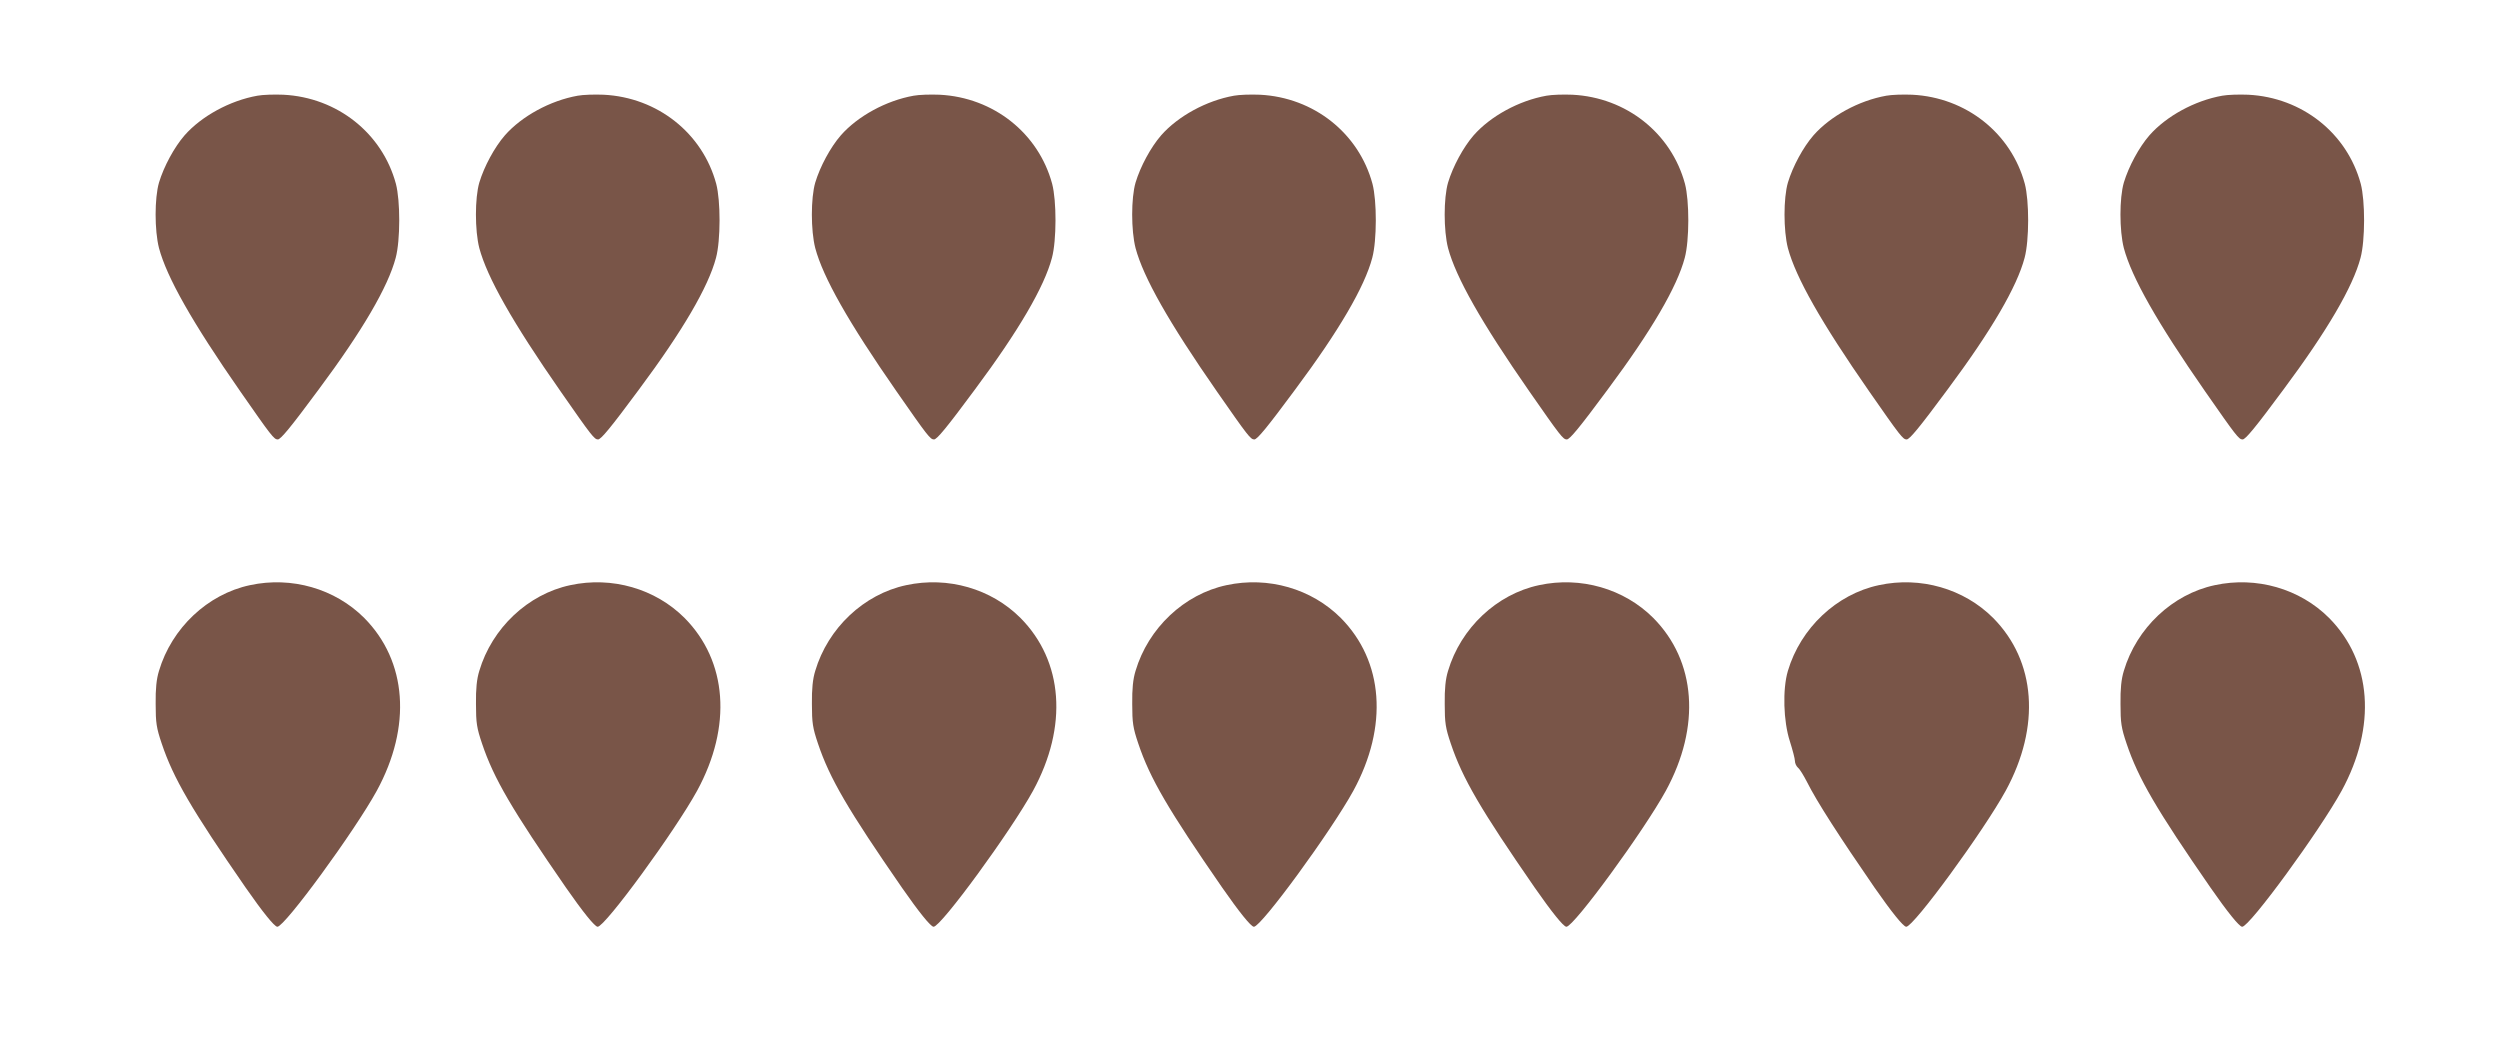 <?xml version="1.0" standalone="no"?>
<!DOCTYPE svg PUBLIC "-//W3C//DTD SVG 20010904//EN"
 "http://www.w3.org/TR/2001/REC-SVG-20010904/DTD/svg10.dtd">
<svg version="1.0" xmlns="http://www.w3.org/2000/svg"
 width="1280pt" height="533pt" viewBox="0 0 1280 533"
 preserveAspectRatio="xMidYMid meet">
<g transform="translate(0,533) scale(0.1,-0.1)"
fill="#795548" stroke="none">
<path d="M1318 4840 c-141 -25 -287 -105 -373 -203 -53 -61 -106 -159 -131
-242 -23 -79 -23 -245 0 -335 40 -150 170 -380 417 -735 158 -227 172 -245
191 -245 15 0 64 59 209 255 225 302 356 527 395 675 24 90 24 292 1 379 -70
259 -300 442 -576 456 -47 2 -107 0 -133 -5z"/>
<path d="M2958 4840 c-141 -25 -287 -105 -373 -203 -53 -61 -106 -159 -131
-242 -23 -79 -23 -245 0 -335 40 -150 170 -380 417 -735 158 -227 172 -245
191 -245 15 0 64 59 209 255 225 302 356 527 395 675 24 90 24 292 1 379 -70
259 -300 442 -576 456 -47 2 -107 0 -133 -5z"/>
<path d="M4678 4840 c-141 -25 -287 -105 -373 -203 -53 -61 -106 -159 -131
-242 -23 -79 -23 -245 0 -335 40 -150 170 -380 417 -735 158 -227 172 -245
191 -245 15 0 64 59 209 255 225 302 356 527 395 675 24 90 24 292 1 379 -70
259 -300 442 -576 456 -47 2 -107 0 -133 -5z"/>
<path d="M6318 4840 c-141 -25 -287 -105 -373 -203 -53 -61 -106 -159 -131
-242 -23 -79 -23 -245 0 -335 40 -150 170 -380 417 -735 158 -227 172 -245
191 -245 15 0 64 59 209 255 225 302 356 527 395 675 24 90 24 292 1 379 -70
259 -300 442 -576 456 -47 2 -107 0 -133 -5z"/>
<path d="M7918 4840 c-141 -25 -287 -105 -373 -203 -53 -61 -106 -159 -131
-242 -23 -79 -23 -245 0 -335 40 -150 170 -380 417 -735 158 -227 172 -245
191 -245 15 0 64 59 209 255 225 302 356 527 395 675 24 90 24 292 1 379 -70
259 -300 442 -576 456 -47 2 -107 0 -133 -5z"/>
<path d="M9658 4840 c-141 -25 -287 -105 -373 -203 -53 -61 -106 -159 -131
-242 -23 -79 -23 -245 0 -335 40 -150 170 -380 417 -735 158 -227 172 -245
191 -245 15 0 64 59 209 255 225 302 356 527 395 675 24 90 24 292 1 379 -70
259 -300 442 -576 456 -47 2 -107 0 -133 -5z"/>
<path d="M11378 4840 c-141 -25 -287 -105 -373 -203 -53 -61 -106 -159 -131
-242 -23 -79 -23 -245 0 -335 40 -150 170 -380 417 -735 158 -227 172 -245
191 -245 15 0 64 59 209 255 225 302 356 527 395 675 24 90 24 292 1 379 -70
259 -300 442 -576 456 -47 2 -107 0 -133 -5z"/>
<path d="M1280 2334 c-217 -46 -401 -220 -466 -439 -13 -42 -18 -92 -17 -170
0 -96 4 -122 31 -202 60 -179 154 -339 430 -738 85 -122 147 -200 162 -200 38
0 396 490 509 696 180 330 155 664 -64 885 -150 150 -372 214 -585 168z"/>
<path d="M2920 2334 c-217 -46 -401 -220 -466 -439 -13 -42 -18 -92 -17 -170
0 -96 4 -122 31 -202 60 -179 154 -339 430 -738 85 -122 147 -200 162 -200 38
0 396 490 509 696 180 330 155 664 -64 885 -150 150 -372 214 -585 168z"/>
<path d="M4640 2334 c-217 -46 -401 -220 -466 -439 -13 -42 -18 -92 -17 -170
0 -96 4 -122 31 -202 60 -179 154 -339 430 -738 85 -122 147 -200 162 -200 38
0 396 490 509 696 180 330 155 664 -64 885 -150 150 -372 214 -585 168z"/>
<path d="M6280 2334 c-217 -46 -401 -220 -466 -439 -13 -42 -18 -92 -17 -170
0 -96 4 -122 31 -202 60 -179 154 -339 430 -738 85 -122 147 -200 162 -200 38
0 396 490 509 696 180 330 155 664 -64 885 -150 150 -372 214 -585 168z"/>
<path d="M7880 2334 c-217 -46 -401 -220 -466 -439 -13 -42 -18 -92 -17 -170
0 -96 4 -122 31 -202 60 -179 154 -339 430 -738 85 -122 147 -200 162 -200 38
0 396 490 509 696 180 330 155 664 -64 885 -150 150 -372 214 -585 168z"/>
<path d="M9620 2334 c-217 -46 -401 -220 -466 -439 -28 -94 -23 -258 10 -360
14 -44 26 -90 26 -101 0 -12 7 -27 16 -35 9 -7 29 -40 46 -73 50 -100 166
-280 346 -541 85 -122 147 -200 162 -200 38 0 396 490 509 696 180 330 155
664 -64 885 -150 150 -372 214 -585 168z"/>
<path d="M11340 2334 c-217 -46 -401 -220 -466 -439 -13 -42 -18 -92 -17 -170
0 -96 4 -122 31 -202 60 -179 154 -339 430 -738 85 -122 147 -200 162 -200 38
0 396 490 509 696 180 330 155 664 -64 885 -150 150 -372 214 -585 168z"/>
</g>
</svg>
